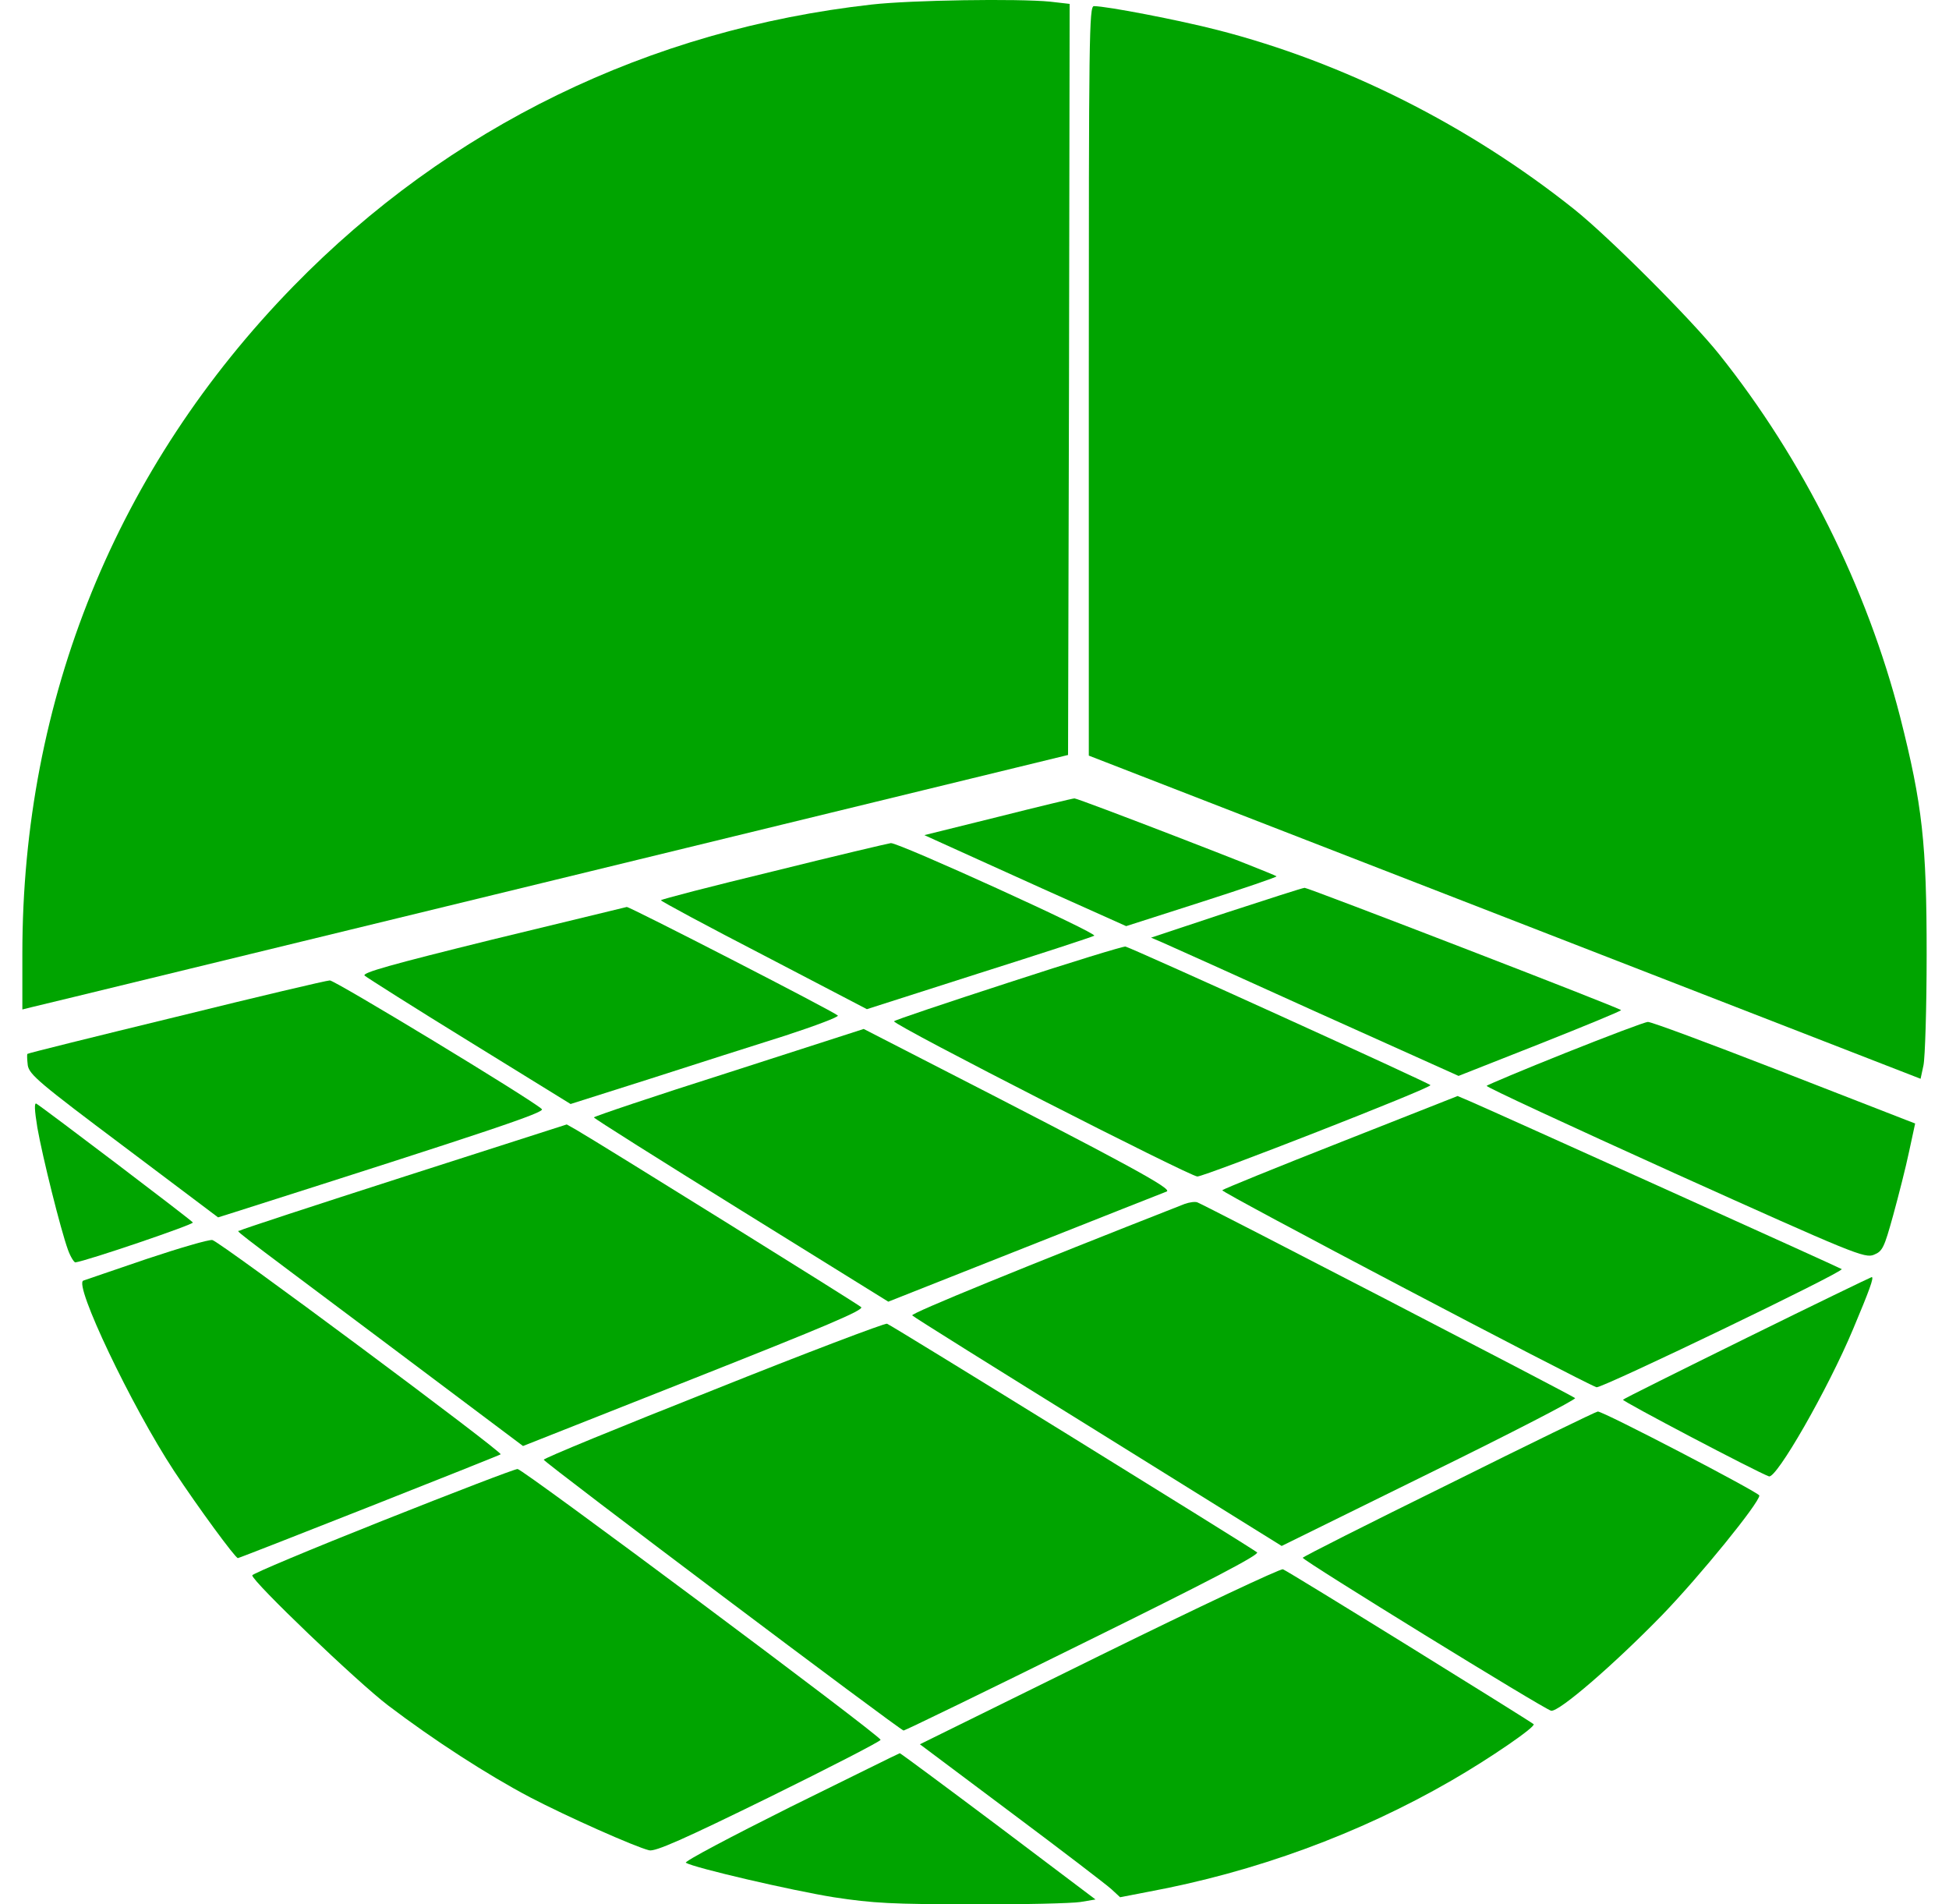 <svg width="610.4pt" height="596.34pt" version="1.0" viewBox="0 0 610.4 596.34" xmlns="http://www.w3.org/2000/svg">
 <g transform="matrix(.1 0 0 -.1 -67 621.92)" fill="#00a400">
  <path d="m3400 6205c-697-78-1324-383-1811-882-554-568-849-1293-849-2090v-175l28 7c15 3 752 183 1637 398l1610 392 3 1176 2 1176-61 7c-100 10-435 5-559-9z"/>
  <path d="m4080 5027v-1174l1303-506 1302-506 9 42c5 23 10 179 10 347 0 348-13 468-83 744-104 405-304 807-567 1136-88 110-345 367-454 454-330 263-722 460-1116 561-120 31-348 75-388 75-15 0-16-93-16-1173z"/>
  <path d="m3795 3661-230-57 55-25c30-14 173-78 316-143l261-117 237 76c131 42 236 78 234 80-7 7-623 245-633 244-5 0-113-26-240-58z"/>
  <path d="m3093 3491c-194-47-353-88-353-91s145-81 323-173l322-168 350 112c193 61 355 114 362 118 13 7-613 292-637 290-8-1-174-40-367-88z"/>
  <path d="m4510 3361-235-78 35-15c19-8 236-106 481-217l447-201 256 101c141 56 255 103 253 105-7 8-982 384-991 383-6 0-117-36-246-78z"/>
  <path d="m2212 3277c-320-79-409-104-400-113 7-6 155-100 329-207l316-195 249 79c137 44 327 105 423 135 95 31 169 59 165 63-15 14-652 341-661 340-4-1-194-47-421-102z"/>
  <path d="m3828 3142c-197-64-358-118-358-121 0-13 927-486 950-486 26 1 730 276 730 286 0 5-925 425-955 434-5 2-171-49-367-113z"/>
  <path d="m1222 3035c-255-62-465-114-466-116-2-2-1-18 1-36 5-29 37-56 301-254l295-222 51 16c801 255 974 313 963 323-30 29-649 404-664 403-10 0-226-51-481-114z"/>
  <path d="m5573 2922c-133-53-244-100-247-103-4-3 262-126 589-274 561-253 596-267 624-255 27 11 32 22 60 123 17 62 40 152 50 200l19 88-26 10c-15 6-200 78-411 160s-391 149-400 148c-9 0-125-44-258-97z"/>
  <path d="m2953 2861c-233-74-423-138-423-141s208-134 461-291l461-286 427 169c234 93 435 172 445 176 19 8-118 83-764 414l-185 95z"/>
  <path d="m4870 2643c-201-79-368-147-372-151-6-6 1117-596 1172-617 14-5 777 362 768 370-3 3-1082 490-1163 525l-40 17z"/>
  <path d="m787 2688c16-91 73-320 96-383 8-22 19-39 23-39 37 5 372 119 368 125-4 7-467 358-490 372-7 4-6-20 3-75z"/>
  <path d="m1937 2535c-280-90-512-166-515-169-7-7-69 41 445-344l441-331 536 212c407 161 533 214 523 223-11 10-816 511-892 555l-30 17z"/>
  <path d="m4380 2449c-497-195-860-343-853-349 4-5 267-169 583-365l574-357 463 228c255 125 460 231 456 235-10 9-1163 606-1183 613-8 3-26 0-40-5z"/>
  <path d="m1130 2277c-102-35-191-65-199-68-31-11 150-392 284-596 76-115 192-273 200-273 6 0 819 321 823 325 7 7-883 669-903 671-11 2-103-25-205-59z"/>
  <path d="m6141 2030c-211-104-386-191-388-194-4-4 418-226 457-240 23-9 185 273 264 462 50 119 66 162 58 162-4-1-180-86-391-190z"/>
  <path d="m2903 1866c-293-116-532-214-530-218 3-10 1117-848 1127-848 4 0 258 123 563 274 386 190 553 277 544 284-25 19-1146 712-1159 716-7 2-253-91-545-208z"/>
  <path d="m5208 1572c-252-124-458-228-458-231 1-9 759-476 778-479 25-4 198 146 347 299 119 123 305 352 305 375 0 9-491 265-506 263-5 0-215-102-466-227z"/>
  <path d="m1868 1457c-224-89-408-166-408-171 0-19 329-334 425-407 142-108 312-218 445-288 115-60 328-155 373-166 19-5 109 35 376 166 193 95 350 176 349 180-6 17-1122 849-1137 848-9 0-199-73-423-162z"/>
  <path d="m4113 1034-562-277 287-215c158-118 299-226 313-239l27-25 88 17c335 62 660 181 949 348 120 69 267 170 258 177-13 11-770 480-785 485-7 3-266-119-575-271z"/>
  <path d="m3146 561c-186-93-334-171-328-175 26-16 332-87 463-108 124-19 185-22 434-22 160-1 312 3 338 7l48 8-305 230c-168 126-307 229-308 228-2 0-155-76-342-168z"/>
 </g>
</svg>
